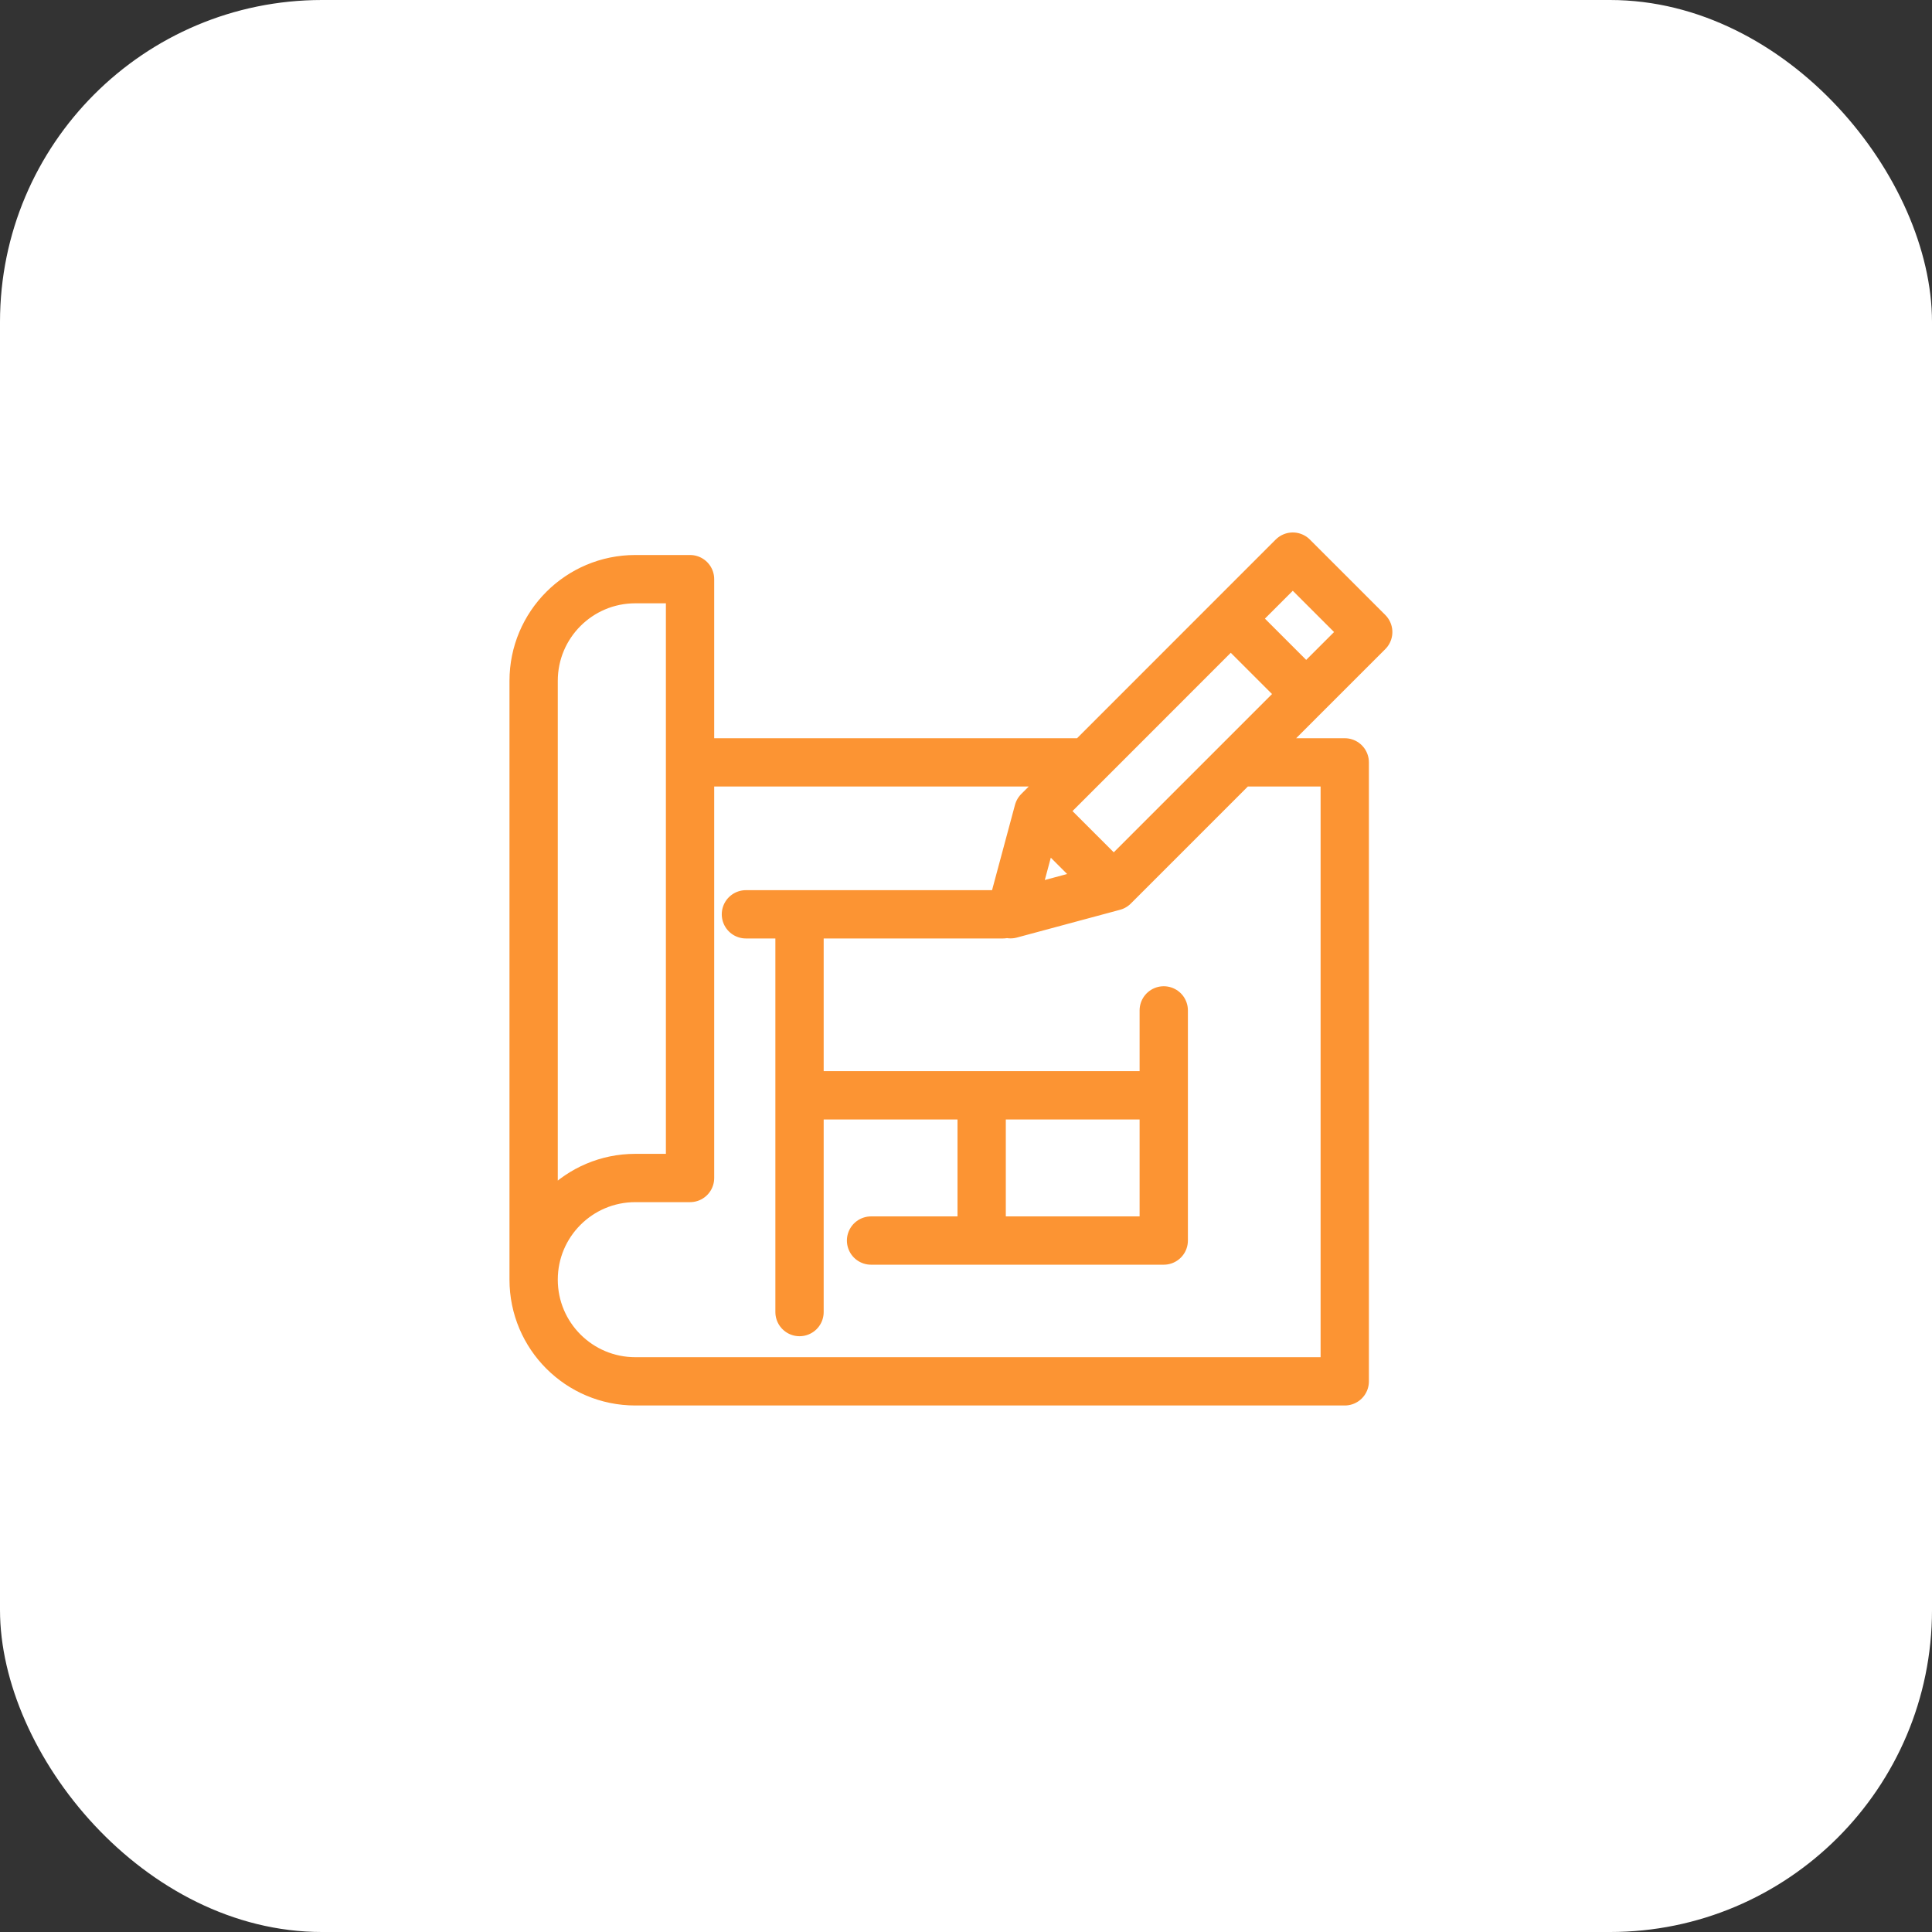 <?xml version="1.0" encoding="UTF-8"?> <svg xmlns="http://www.w3.org/2000/svg" width="48" height="48" viewBox="0 0 48 48" fill="none"><rect x="0" y="0" width="48" height="48" fill="#333333" stroke="none"/><rect width="48" height="48" rx="8" fill="white"></rect><path d="M25.797 20.151L25.108 22.714L27.671 22.024M25.797 20.151L27.671 22.024M25.797 20.151L27.008 18.941M27.671 22.024L30.754 18.941M30.578 15.37L32.119 13.829L33.993 15.703L32.452 17.243M30.578 15.37L29.829 16.119L27.008 18.941M30.578 15.37L32.452 17.243M32.452 17.243L31.703 17.992L30.754 18.941M17.144 18.941V29.267H15.784C14.389 29.267 13.258 30.398 13.258 31.793M17.144 18.941V14.389H15.784C14.389 14.389 13.258 15.52 13.258 16.915V31.793M17.144 18.941H27.008M18.532 22.716H19.864M19.864 22.716H24.916M19.864 22.716V27.213M19.864 27.213V32.598M19.864 27.213H24.389M28.913 27.213V25.103M28.913 27.213V30.821H24.389M28.913 27.213H24.389M24.389 27.213V30.821M24.389 30.821H21.641M13.258 31.793C13.258 33.188 14.389 34.319 15.784 34.319H33.41V18.941H30.754" stroke="#FC9433" stroke-width="1.2" stroke-linecap="round" stroke-linejoin="round"></path></svg> 
